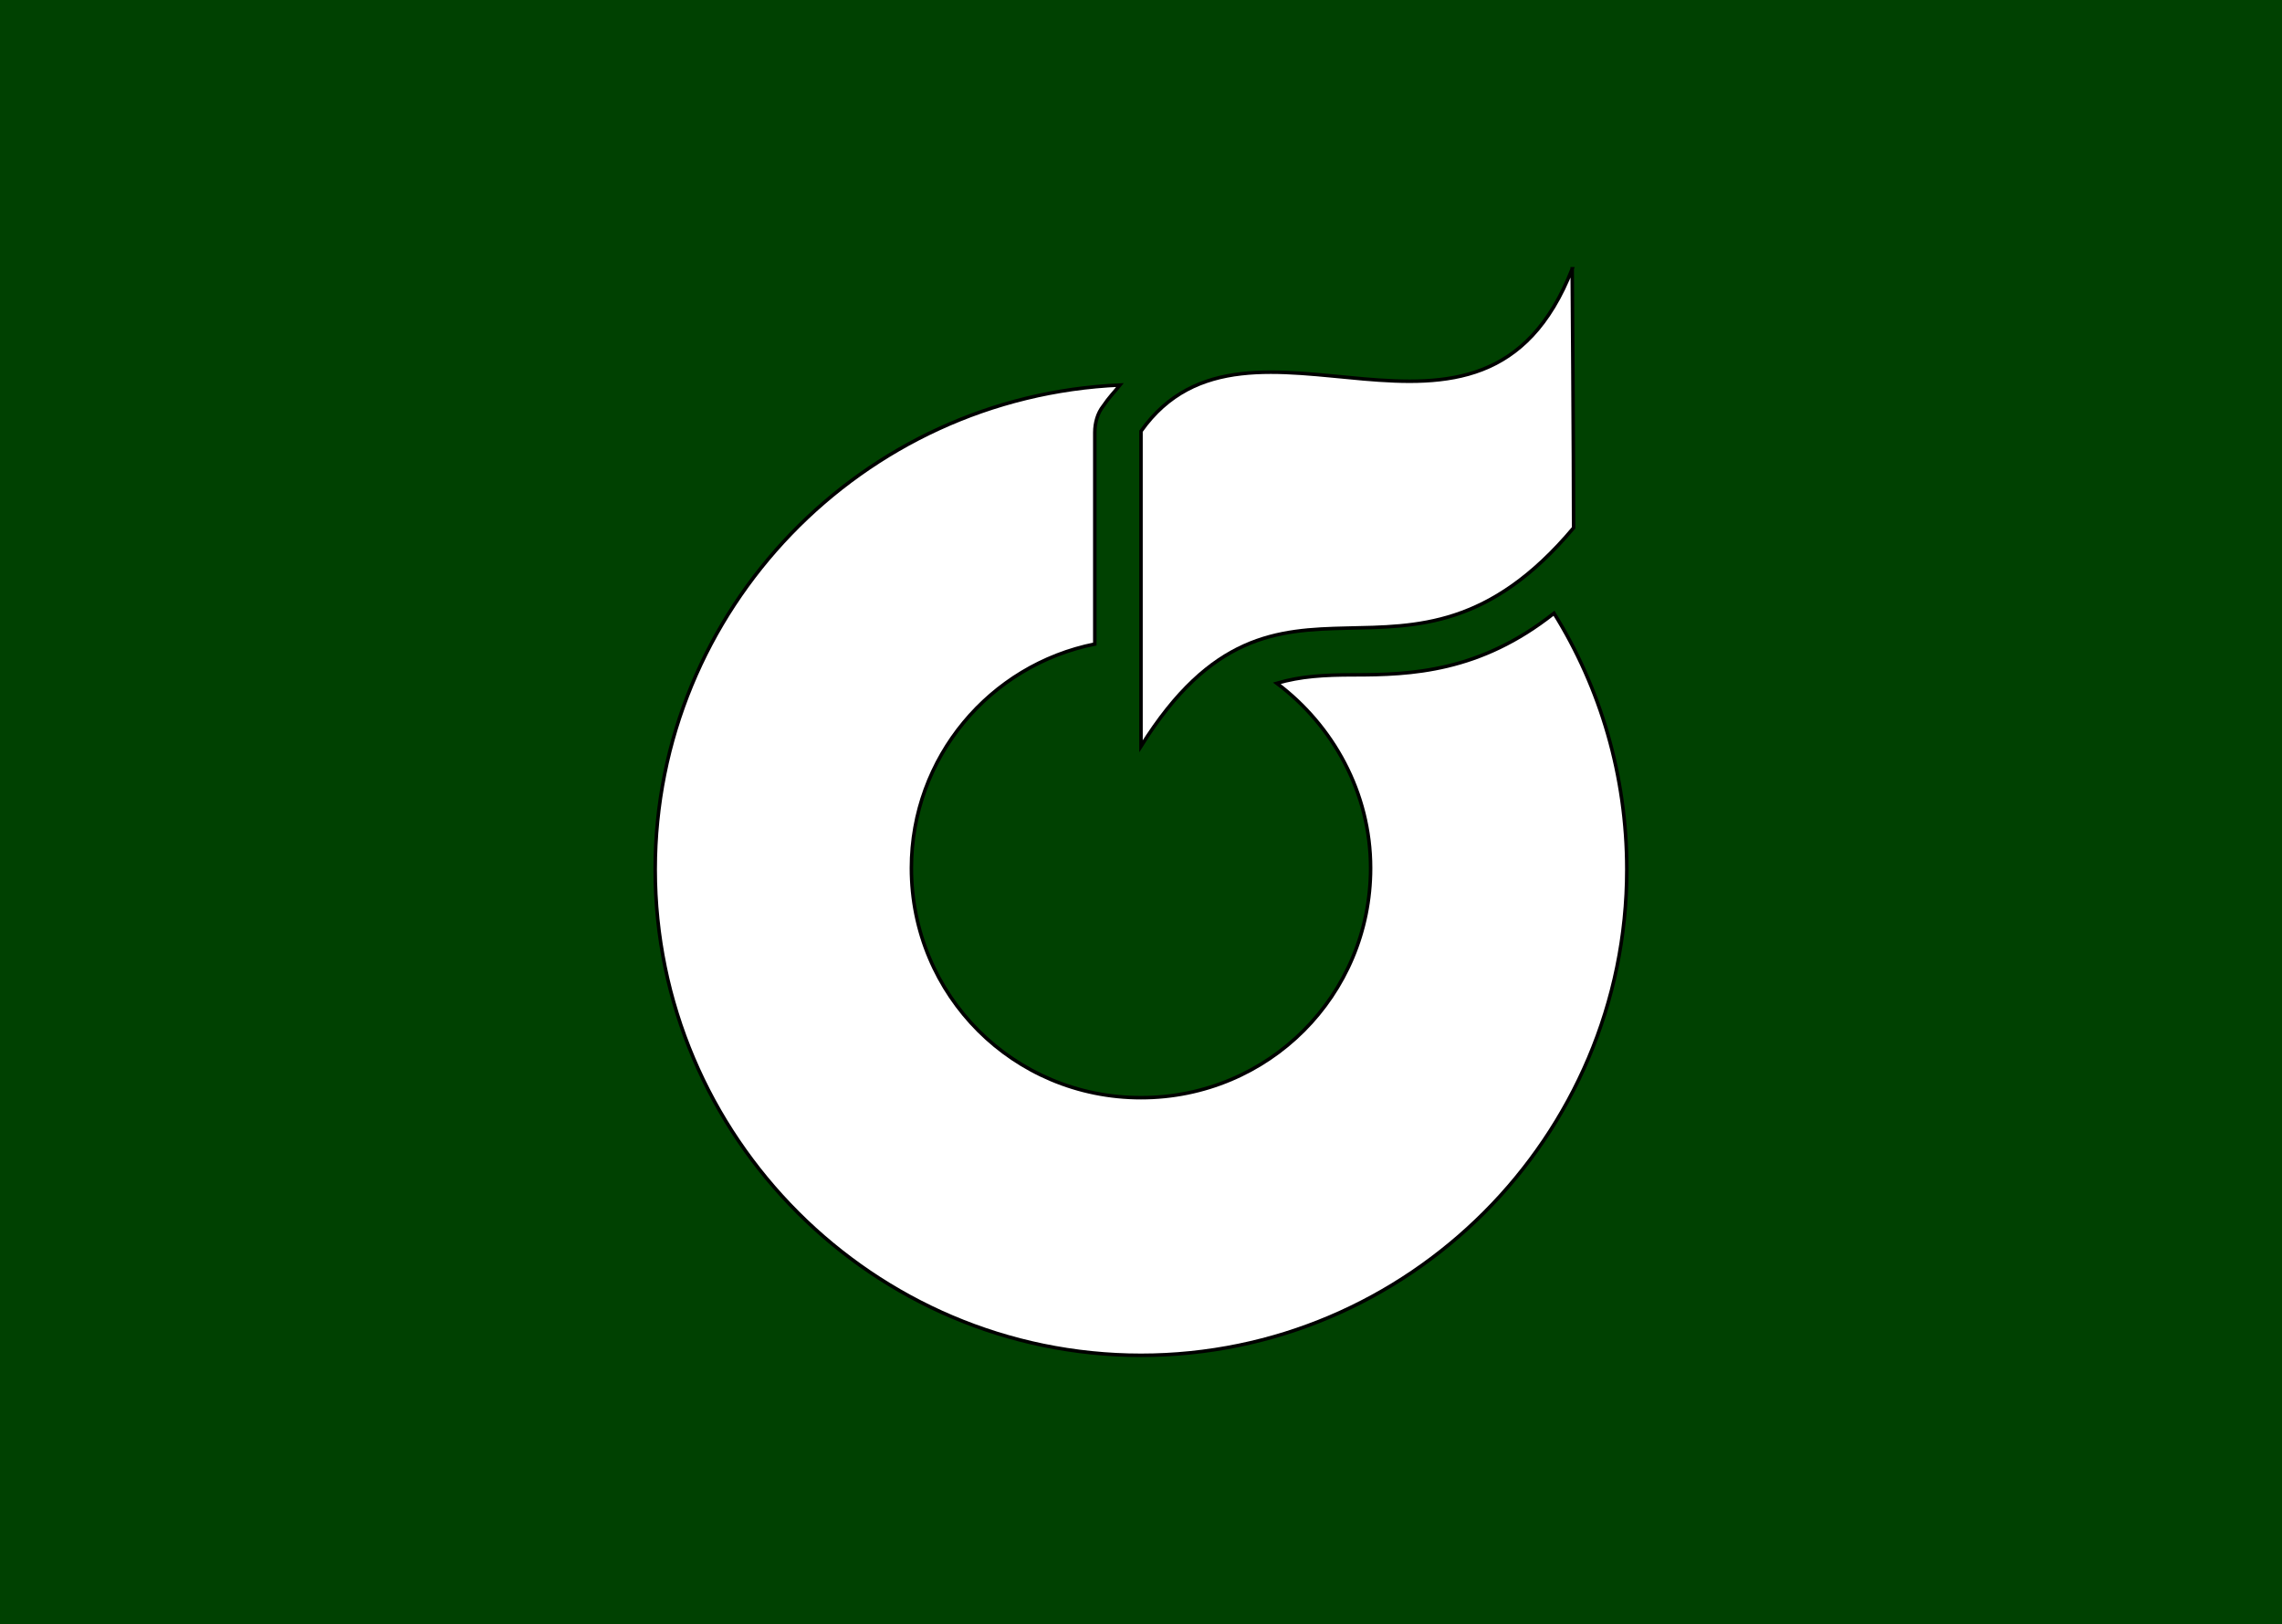<svg xmlns="http://www.w3.org/2000/svg" version="1.1" id="Layer_2" x="0" y="0" viewBox="0 0 163 116" xml:space="preserve"><style>.st1{fill:#fff;stroke:#000;stroke-width:.25;stroke-miterlimit:10}</style><path fill="#004101" d="M0 0h163v116H0z"/><path class="st1" d="M112.3 19.2c-6.4 16.4-23.1.7-30.8 11.6v22.5c10-16 18.9-1.3 30.9-15.6 0-5.3-.1-18.5-.1-18.5z"/><path class="st1" d="M111 43.8c-5.3 4.2-10.2 4.4-14.3 4.4-2.1 0-3.8.1-5.5.6 4 3 6.7 7.8 6.7 13.2 0 9.1-7.3 16.4-16.4 16.4S65.1 71.1 65.1 62c0-7.9 5.6-14.5 13.1-16V30.9c0-.7.2-1.4.6-1.9.4-.6.8-1 1.2-1.5-18.4.8-33.2 16-33.2 34.6 0 19.1 15.6 34.7 34.7 34.7s34.7-15.6 34.7-34.7c0-6.7-1.9-13-5.2-18.3z"/></svg>